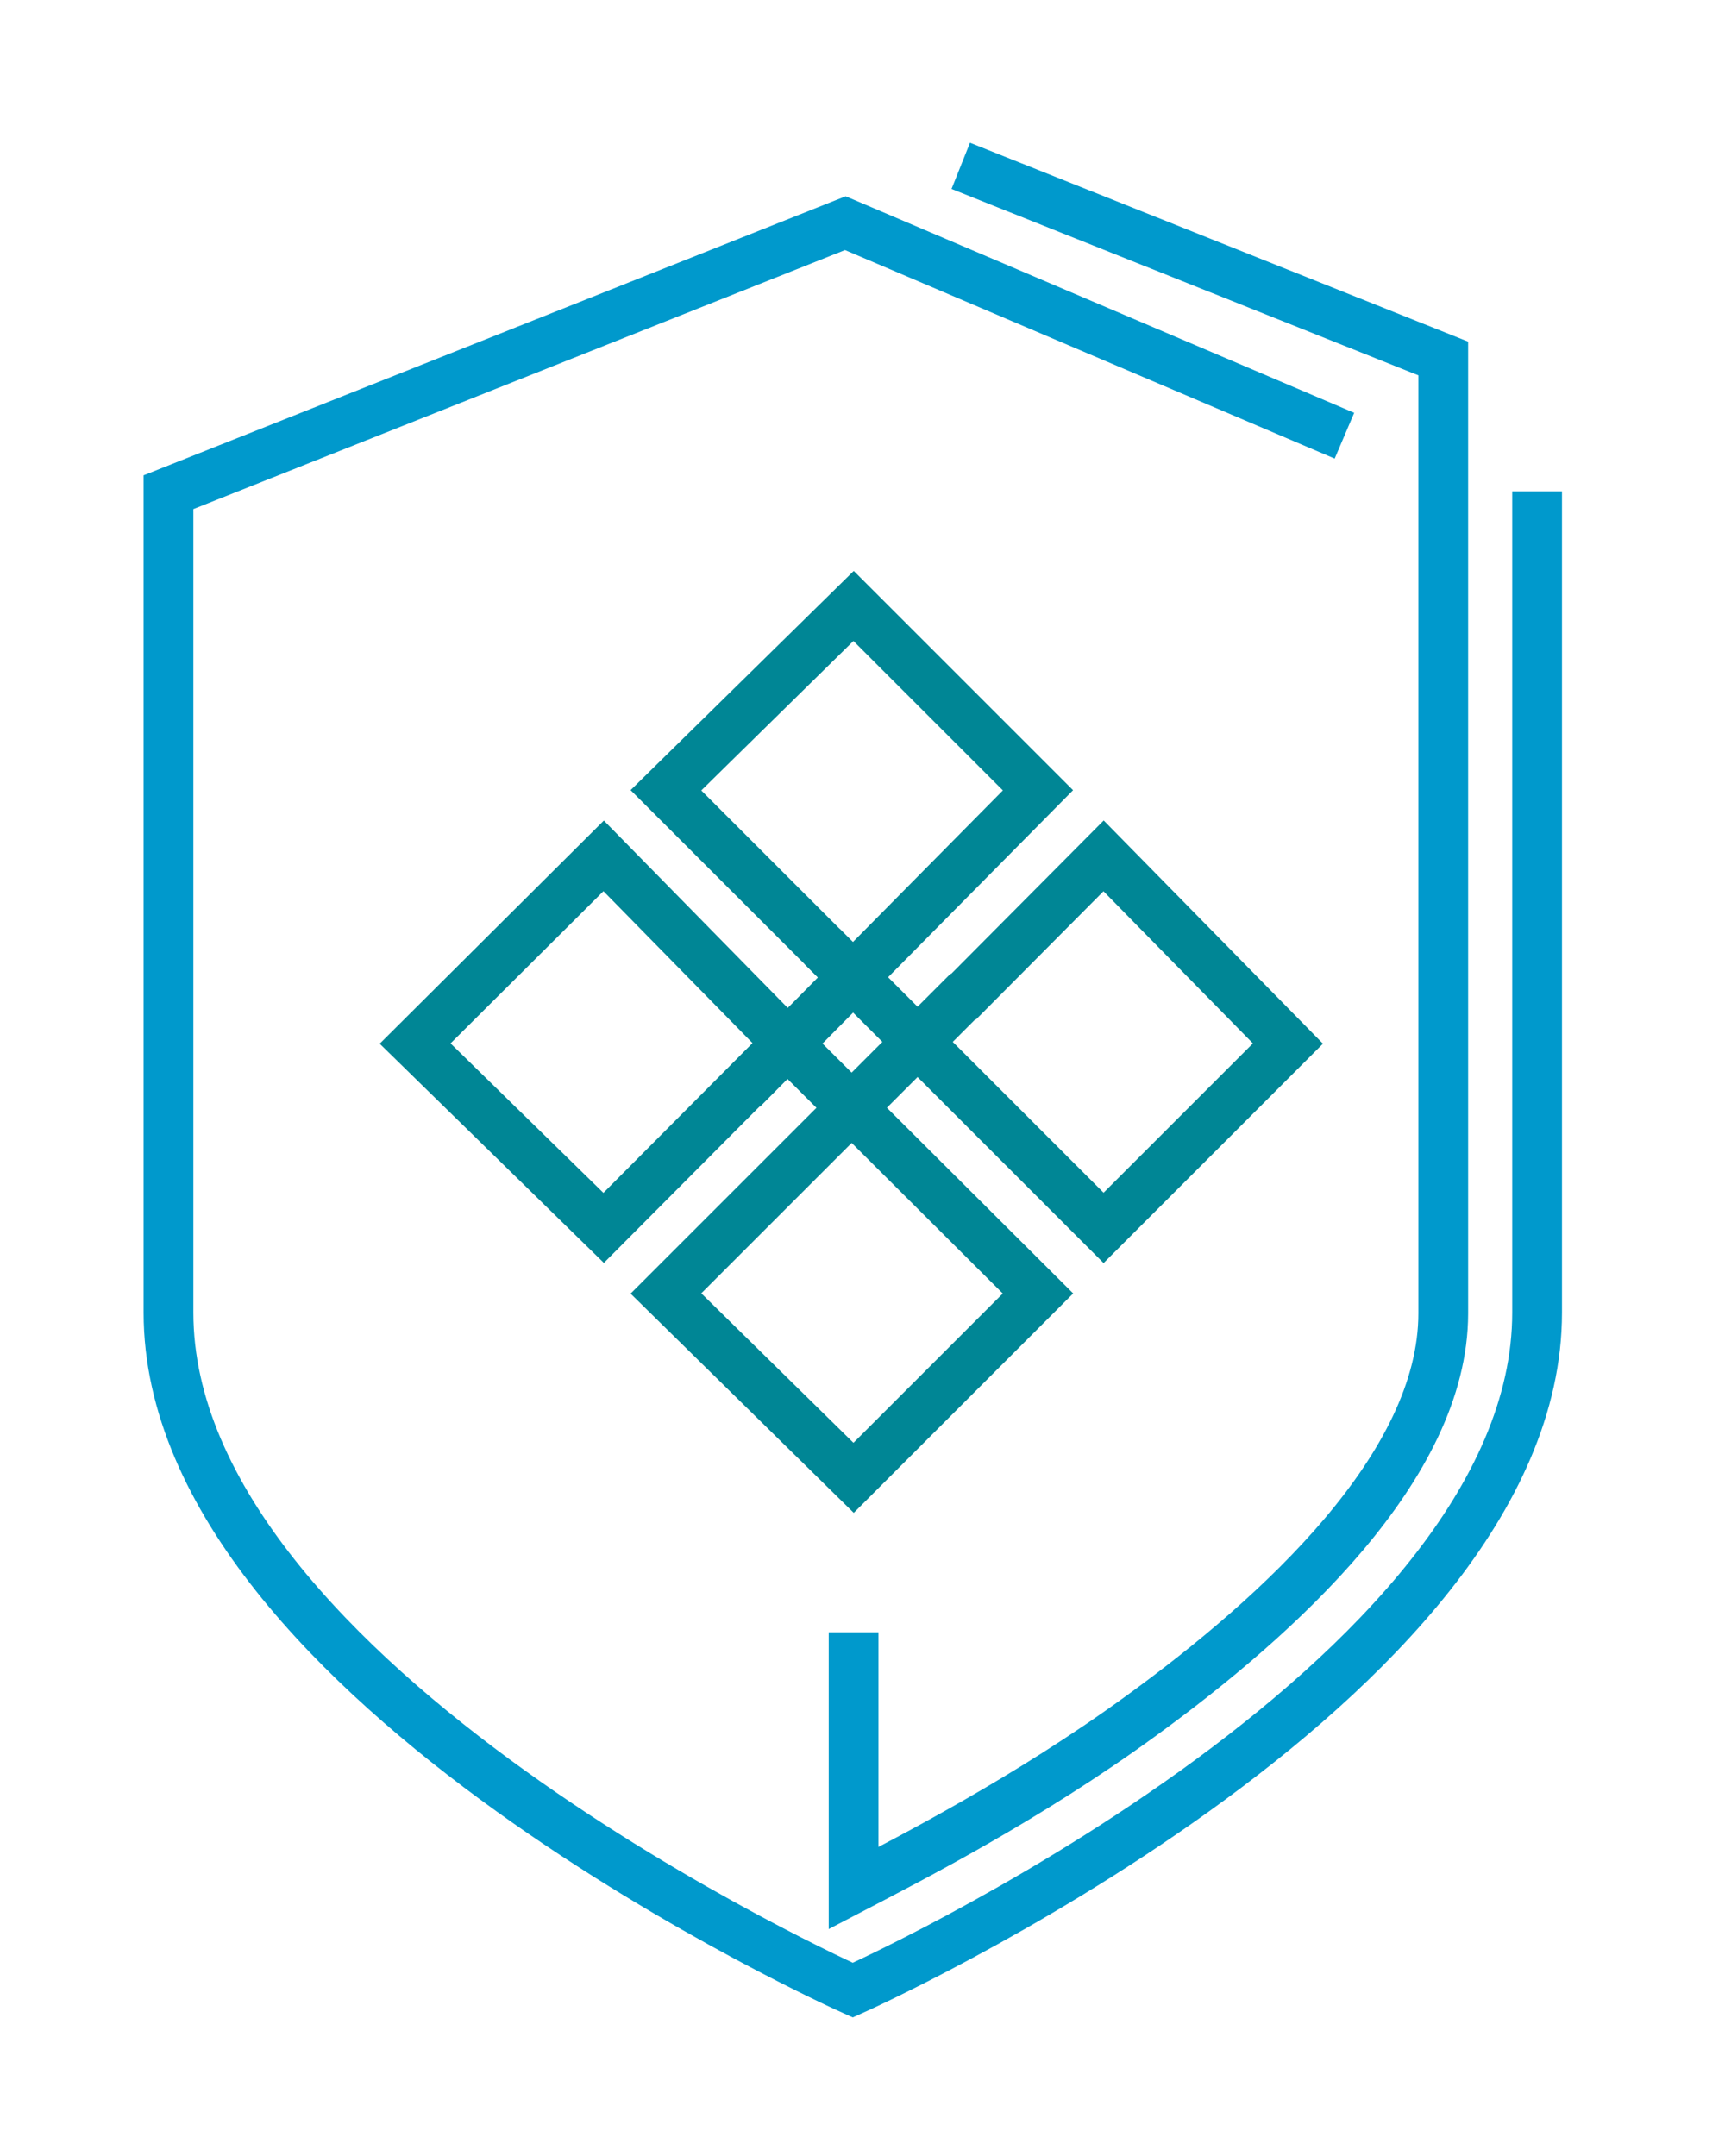 <svg width="52" height="65" viewBox="0 0 52 65" fill="none" xmlns="http://www.w3.org/2000/svg">
<path d="M25.732 49.21V56.921C27.46 56.02 30.99 54.217 34.419 51.714C38.55 48.71 43.507 44.203 43.507 39.597V19.945V10.808L28.962 5" stroke="#0099CC" stroke-width="1.5" stroke-miterlimit="10"/>
<path d="M46.336 14.814C46.336 14.814 46.336 17.217 46.336 18.118C46.336 19.019 46.336 19.82 46.336 19.921V29.759V39.572C46.336 45.18 41.179 50.287 36.022 53.992C30.864 57.697 25.707 60 25.707 60C25.707 60 20.55 57.697 15.393 53.992C10.236 50.287 5.079 45.18 5.079 39.572V31.561V23.55C5.079 23.45 5.079 22.149 5.079 20.446C5.079 18.744 5.079 14.839 5.079 14.839L25.482 6.728L40.528 13.136" stroke="#0099CC" stroke-width="1.5" stroke-miterlimit="10"/>
<path d="M25.732 29.483L20.075 23.826L25.732 18.268L31.29 23.826L22.378 32.838" stroke="#008695" stroke-width="1.5" stroke-miterlimit="10"/>
<path d="M28.887 30.209L33.268 25.803L38.825 31.461L33.268 37.019L24.781 28.532" stroke="#008695" stroke-width="1.5" stroke-miterlimit="10"/>
<path d="M23.63 31.561L18.197 37.019L12.514 31.461L18.197 25.803L23.504 31.211" stroke="#008695" stroke-width="1.5" stroke-miterlimit="10"/>
<path d="M23.429 31.16L31.29 38.996L25.732 44.554L20.075 38.996L29.187 29.884" stroke="#008695" stroke-width="1.5" stroke-miterlimit="10"/>
</svg>
